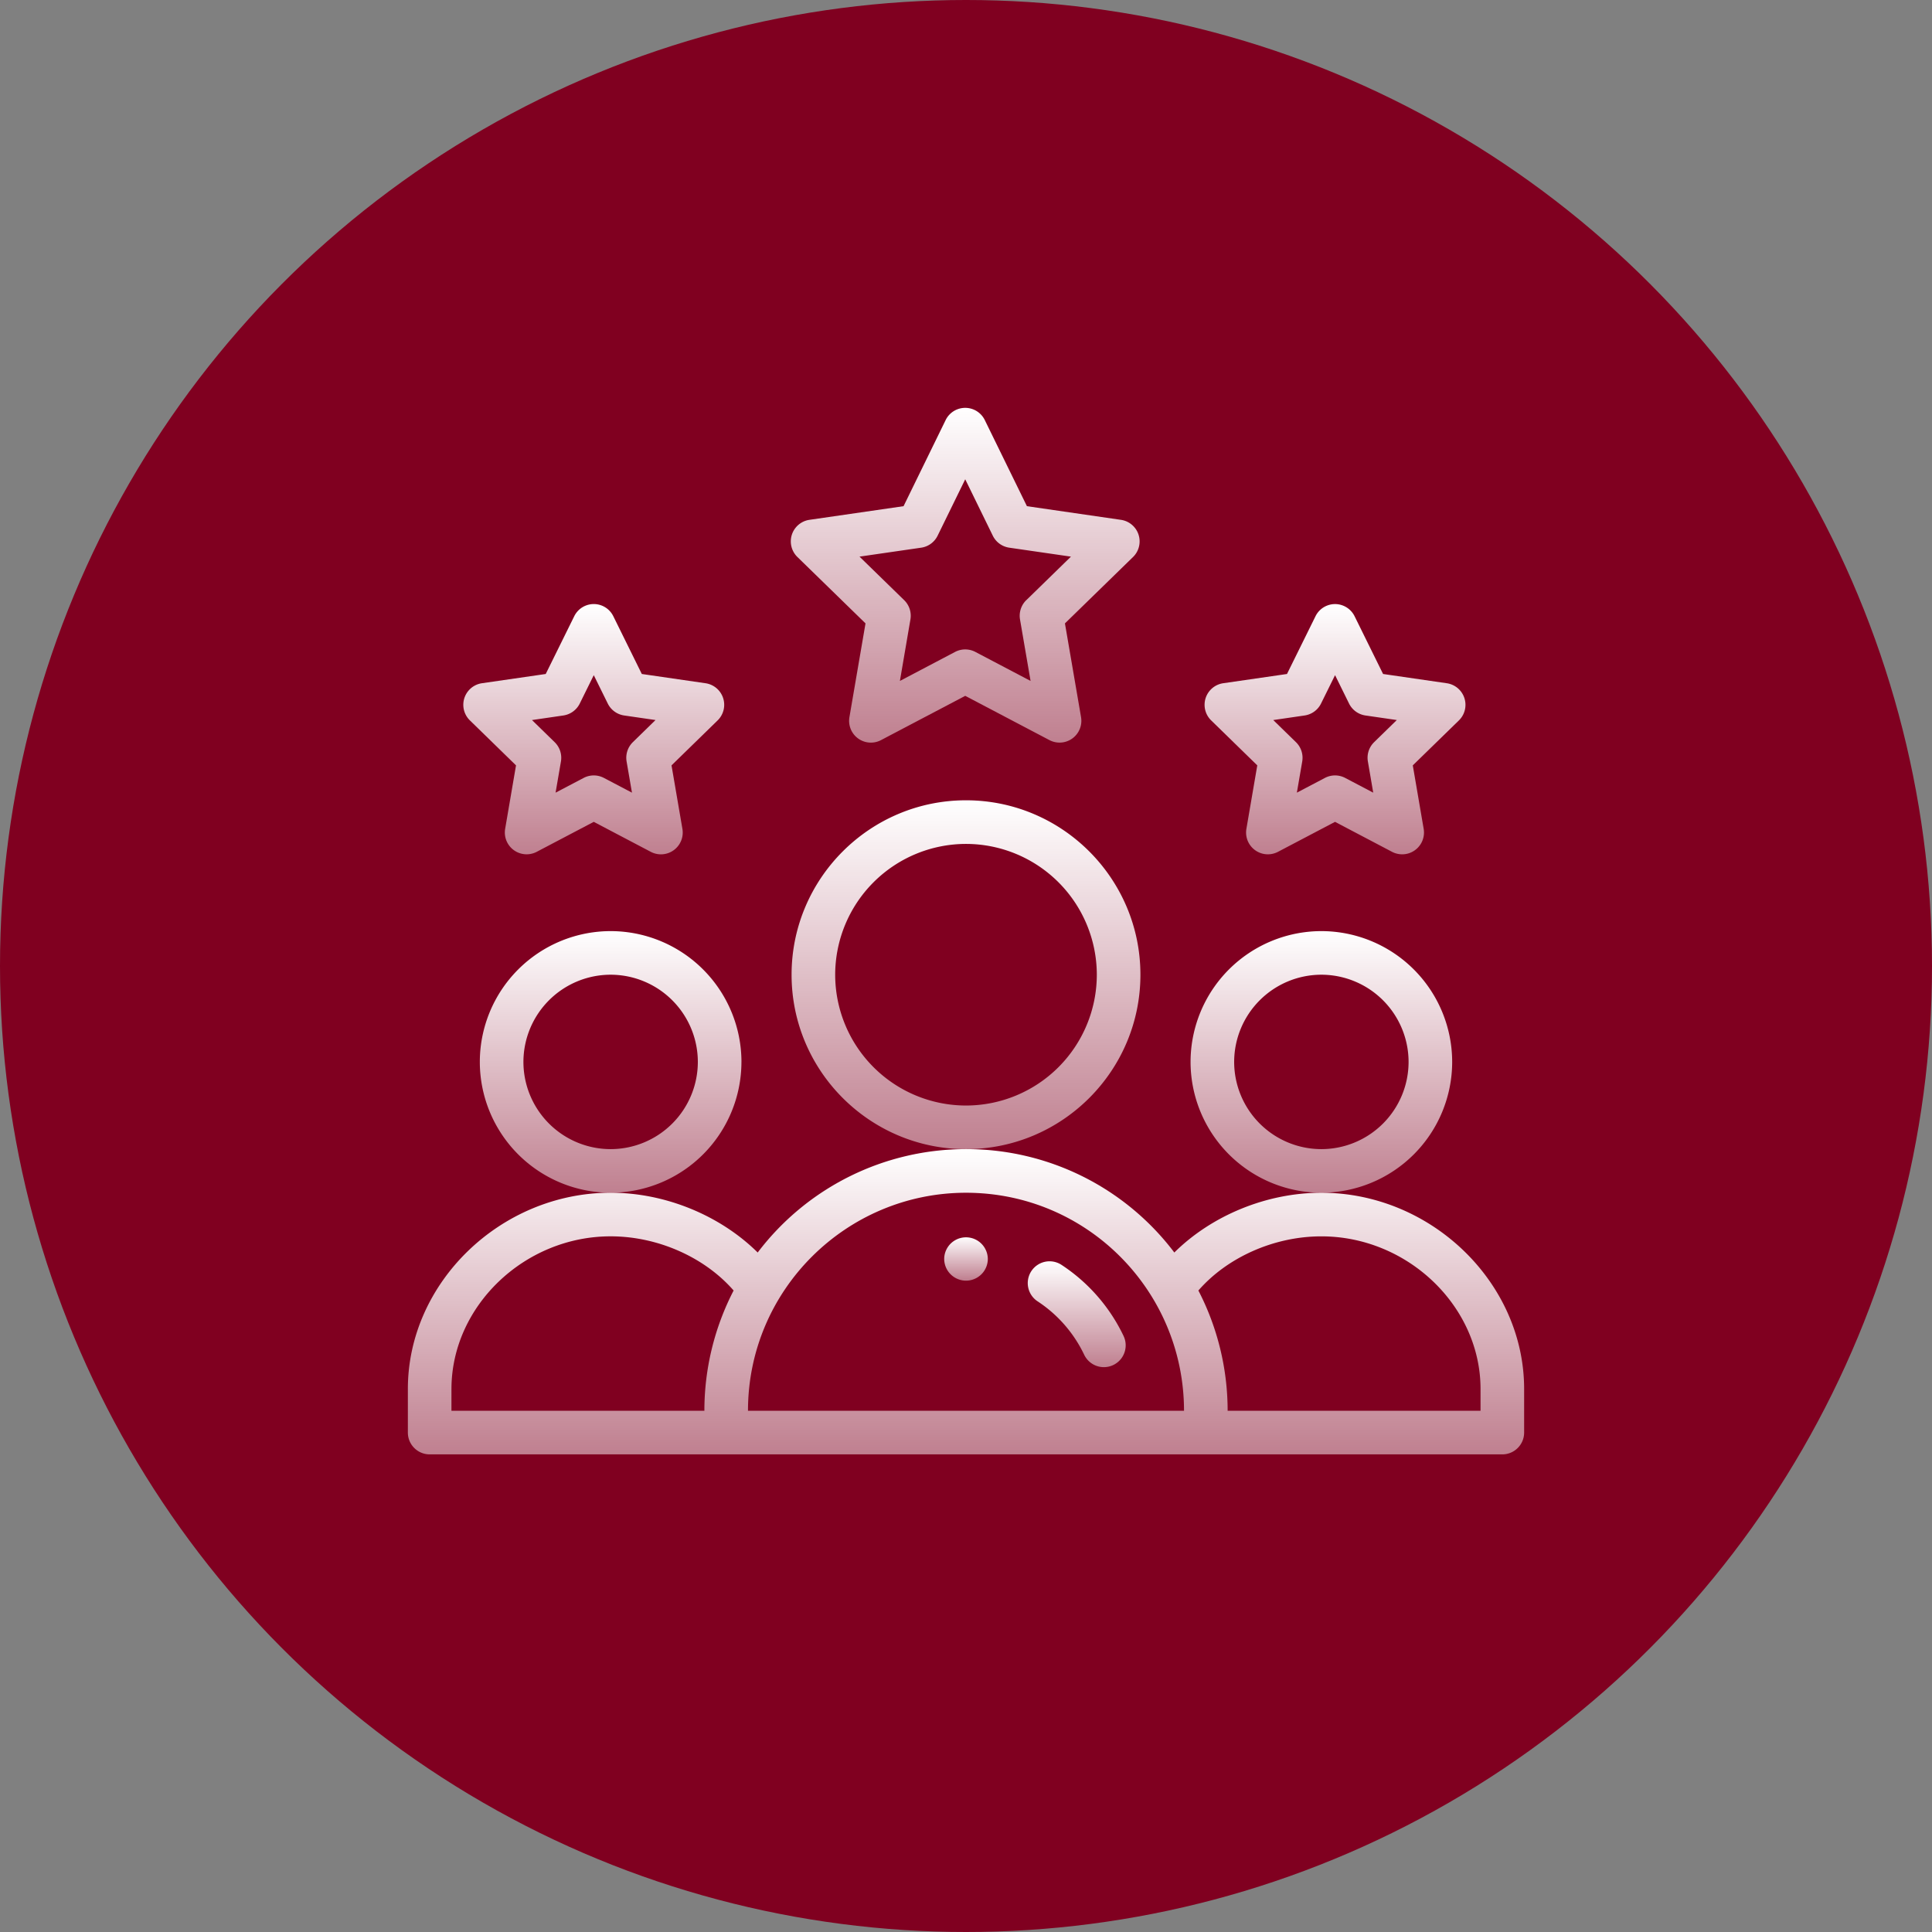<svg width="90" height="90" fill="none" xmlns="http://www.w3.org/2000/svg"><rect width="100%" height="100%" fill="#808080" stroke="none"/><circle cx="45" cy="45" r="45" fill="#800020"/><path d="M46.016 58.61a1.016 1.016 0 1 1-2.031 0 1.016 1.016 0 0 1 2.03 0Z" fill="url(#a)"/><path d="M67.648 49.469a6.1 6.1 0 0 0-6.093-6.094 6.1 6.1 0 0 0-6.094 6.094 6.1 6.1 0 0 0 6.094 6.093 6.1 6.1 0 0 0 6.093-6.093Zm-6.093 4.062a4.067 4.067 0 0 1-4.063-4.062 4.067 4.067 0 0 1 4.063-4.063 4.067 4.067 0 0 1 4.062 4.063 4.067 4.067 0 0 1-4.062 4.062Z" fill="url(#b)"/><path d="M61.555 55.563c-2.56 0-5.112 1.062-6.85 2.784A12.13 12.13 0 0 0 45 53.531a12.167 12.167 0 0 0-9.704 4.816c-1.74-1.722-4.291-2.785-6.85-2.785-5.12 0-9.446 4.186-9.446 9.141v2.031c0 .561.455 1.016 1.016 1.016h49.968c.561 0 1.016-.455 1.016-1.016v-2.03c0-4.956-4.326-9.141-9.445-9.141Zm-40.524 9.14c0-3.854 3.396-7.11 7.414-7.11 2.2 0 4.38.975 5.73 2.524a12.187 12.187 0 0 0-1.362 5.602H21.03v-1.016ZM45 55.563c5.651 0 10.156 4.585 10.156 10.156H34.844c0-5.645 4.597-10.156 10.156-10.156Zm23.969 10.156H57.188c0-1.956-.47-3.878-1.363-5.602 1.35-1.549 3.53-2.523 5.73-2.523 4.018 0 7.414 3.255 7.414 7.11v1.015Z" fill="url(#c)"/><path d="M34.54 49.469a6.1 6.1 0 0 0-6.095-6.094 6.1 6.1 0 0 0-6.093 6.094 6.1 6.1 0 0 0 6.093 6.093 6.1 6.1 0 0 0 6.094-6.093Zm-6.095 4.062a4.067 4.067 0 0 1-4.062-4.062 4.067 4.067 0 0 1 4.062-4.063 4.067 4.067 0 0 1 4.063 4.063 4.067 4.067 0 0 1-4.063 4.062Z" fill="url(#d)"/><path d="M53.125 45.406c0-4.48-3.645-8.125-8.125-8.125s-8.125 3.645-8.125 8.125S40.52 53.531 45 53.531s8.125-3.645 8.125-8.125ZM45 51.5a6.1 6.1 0 0 1-6.094-6.094A6.1 6.1 0 0 1 45 39.313a6.1 6.1 0 0 1 6.094 6.093A6.1 6.1 0 0 1 45 51.5Z" fill="url(#e)"/><path d="M53.038 24.907a1.015 1.015 0 0 0-.82-.691l-4.38-.636-1.962-4.01a1.015 1.015 0 0 0-1.825 0l-1.96 4.01-4.381.635a1.015 1.015 0 0 0-.563 1.733l3.172 3.092-.749 4.366a1.014 1.014 0 0 0 1.474 1.07l3.92-2.061 3.921 2.061a1.015 1.015 0 0 0 1.474-1.07l-.75-4.366 3.172-3.092c.277-.27.376-.673.257-1.041Zm-5.23 3.05c-.239.234-.348.57-.292.9l.492 2.864-2.572-1.352a1.016 1.016 0 0 0-.945 0l-2.57 1.352.49-2.864a1.016 1.016 0 0 0-.292-.9l-2.08-2.027 2.874-.417c.332-.048.619-.258.766-.56l1.285-2.626 1.284 2.627c.148.302.434.51.767.559l2.874.417-2.08 2.028Z" fill="url(#f)"/><path d="M68.217 32.519a1.015 1.015 0 0 0-.82-.691l-2.968-.431-1.327-2.69a1.015 1.015 0 0 0-1.821 0l-1.328 2.69-2.968.43a1.015 1.015 0 0 0-.563 1.733l2.147 2.094-.507 2.956a1.015 1.015 0 0 0 1.474 1.07l2.655-1.395 2.655 1.396a1.016 1.016 0 0 0 1.474-1.071l-.507-2.956 2.148-2.094c.277-.27.376-.673.256-1.041Zm-4.204 2.054c-.24.233-.349.57-.292.898l.249 1.454-1.306-.686a1.015 1.015 0 0 0-.945 0l-1.306.686.25-1.454a1.015 1.015 0 0 0-.293-.898l-1.057-1.03 1.46-.213c.331-.048.617-.256.765-.555l.654-1.323.652 1.322c.148.3.434.508.765.556l1.46.212-1.056 1.03Z" fill="url(#g)"/><path d="M33.686 32.519a1.015 1.015 0 0 0-.82-.691l-2.968-.431-1.327-2.69a1.014 1.014 0 0 0-1.821 0l-1.328 2.69-2.968.43a1.015 1.015 0 0 0-.563 1.733l2.147 2.094-.506 2.956a1.015 1.015 0 0 0 1.473 1.07l2.655-1.395 2.655 1.396a1.015 1.015 0 0 0 1.474-1.071l-.507-2.956 2.147-2.094c.277-.27.377-.673.257-1.041Zm-4.205 2.054c-.239.233-.348.57-.292.898l.25 1.454-1.306-.686a1.015 1.015 0 0 0-.945 0l-1.307.686.25-1.454a1.015 1.015 0 0 0-.293-.898l-1.056-1.03 1.46-.213c.33-.048.617-.256.765-.555l.653-1.323.652 1.322c.148.3.434.508.765.556l1.46.212-1.056 1.03Z" fill="url(#h)"/><path d="M49.45 58.923a1.015 1.015 0 1 0-1.115 1.698 6.128 6.128 0 0 1 2.17 2.487 1.015 1.015 0 1 0 1.835-.873 8.157 8.157 0 0 0-2.89-3.312Z" fill="url(#i)"/><defs><linearGradient id="a" x1="45" y1="57.594" x2="45" y2="59.625" gradientUnits="userSpaceOnUse"><stop stop-color="#fff"/><stop offset="1" stop-color="#fff" stop-opacity=".5"/></linearGradient><linearGradient id="b" x1="61.555" y1="43.375" x2="61.555" y2="55.563" gradientUnits="userSpaceOnUse"><stop stop-color="#fff"/><stop offset="1" stop-color="#fff" stop-opacity=".5"/></linearGradient><linearGradient id="c" x1="45" y1="53.531" x2="45" y2="67.75" gradientUnits="userSpaceOnUse"><stop stop-color="#fff"/><stop offset="1" stop-color="#fff" stop-opacity=".5"/></linearGradient><linearGradient id="d" x1="28.445" y1="43.375" x2="28.445" y2="55.563" gradientUnits="userSpaceOnUse"><stop stop-color="#fff"/><stop offset="1" stop-color="#fff" stop-opacity=".5"/></linearGradient><linearGradient id="e" x1="45" y1="37.281" x2="45" y2="53.531" gradientUnits="userSpaceOnUse"><stop stop-color="#fff"/><stop offset="1" stop-color="#fff" stop-opacity=".5"/></linearGradient><linearGradient id="f" x1="44.964" y1="19" x2="44.964" y2="34.593" gradientUnits="userSpaceOnUse"><stop stop-color="#fff"/><stop offset="1" stop-color="#fff" stop-opacity=".5"/></linearGradient><linearGradient id="g" x1="62.191" y1="28.141" x2="62.191" y2="39.797" gradientUnits="userSpaceOnUse"><stop stop-color="#fff"/><stop offset="1" stop-color="#fff" stop-opacity=".5"/></linearGradient><linearGradient id="h" x1="27.66" y1="28.141" x2="27.66" y2="39.797" gradientUnits="userSpaceOnUse"><stop stop-color="#fff"/><stop offset="1" stop-color="#fff" stop-opacity=".5"/></linearGradient><linearGradient id="i" x1="50.158" y1="58.756" x2="50.158" y2="63.688" gradientUnits="userSpaceOnUse"><stop stop-color="#fff"/><stop offset="1" stop-color="#fff" stop-opacity=".5"/></linearGradient></defs></svg>